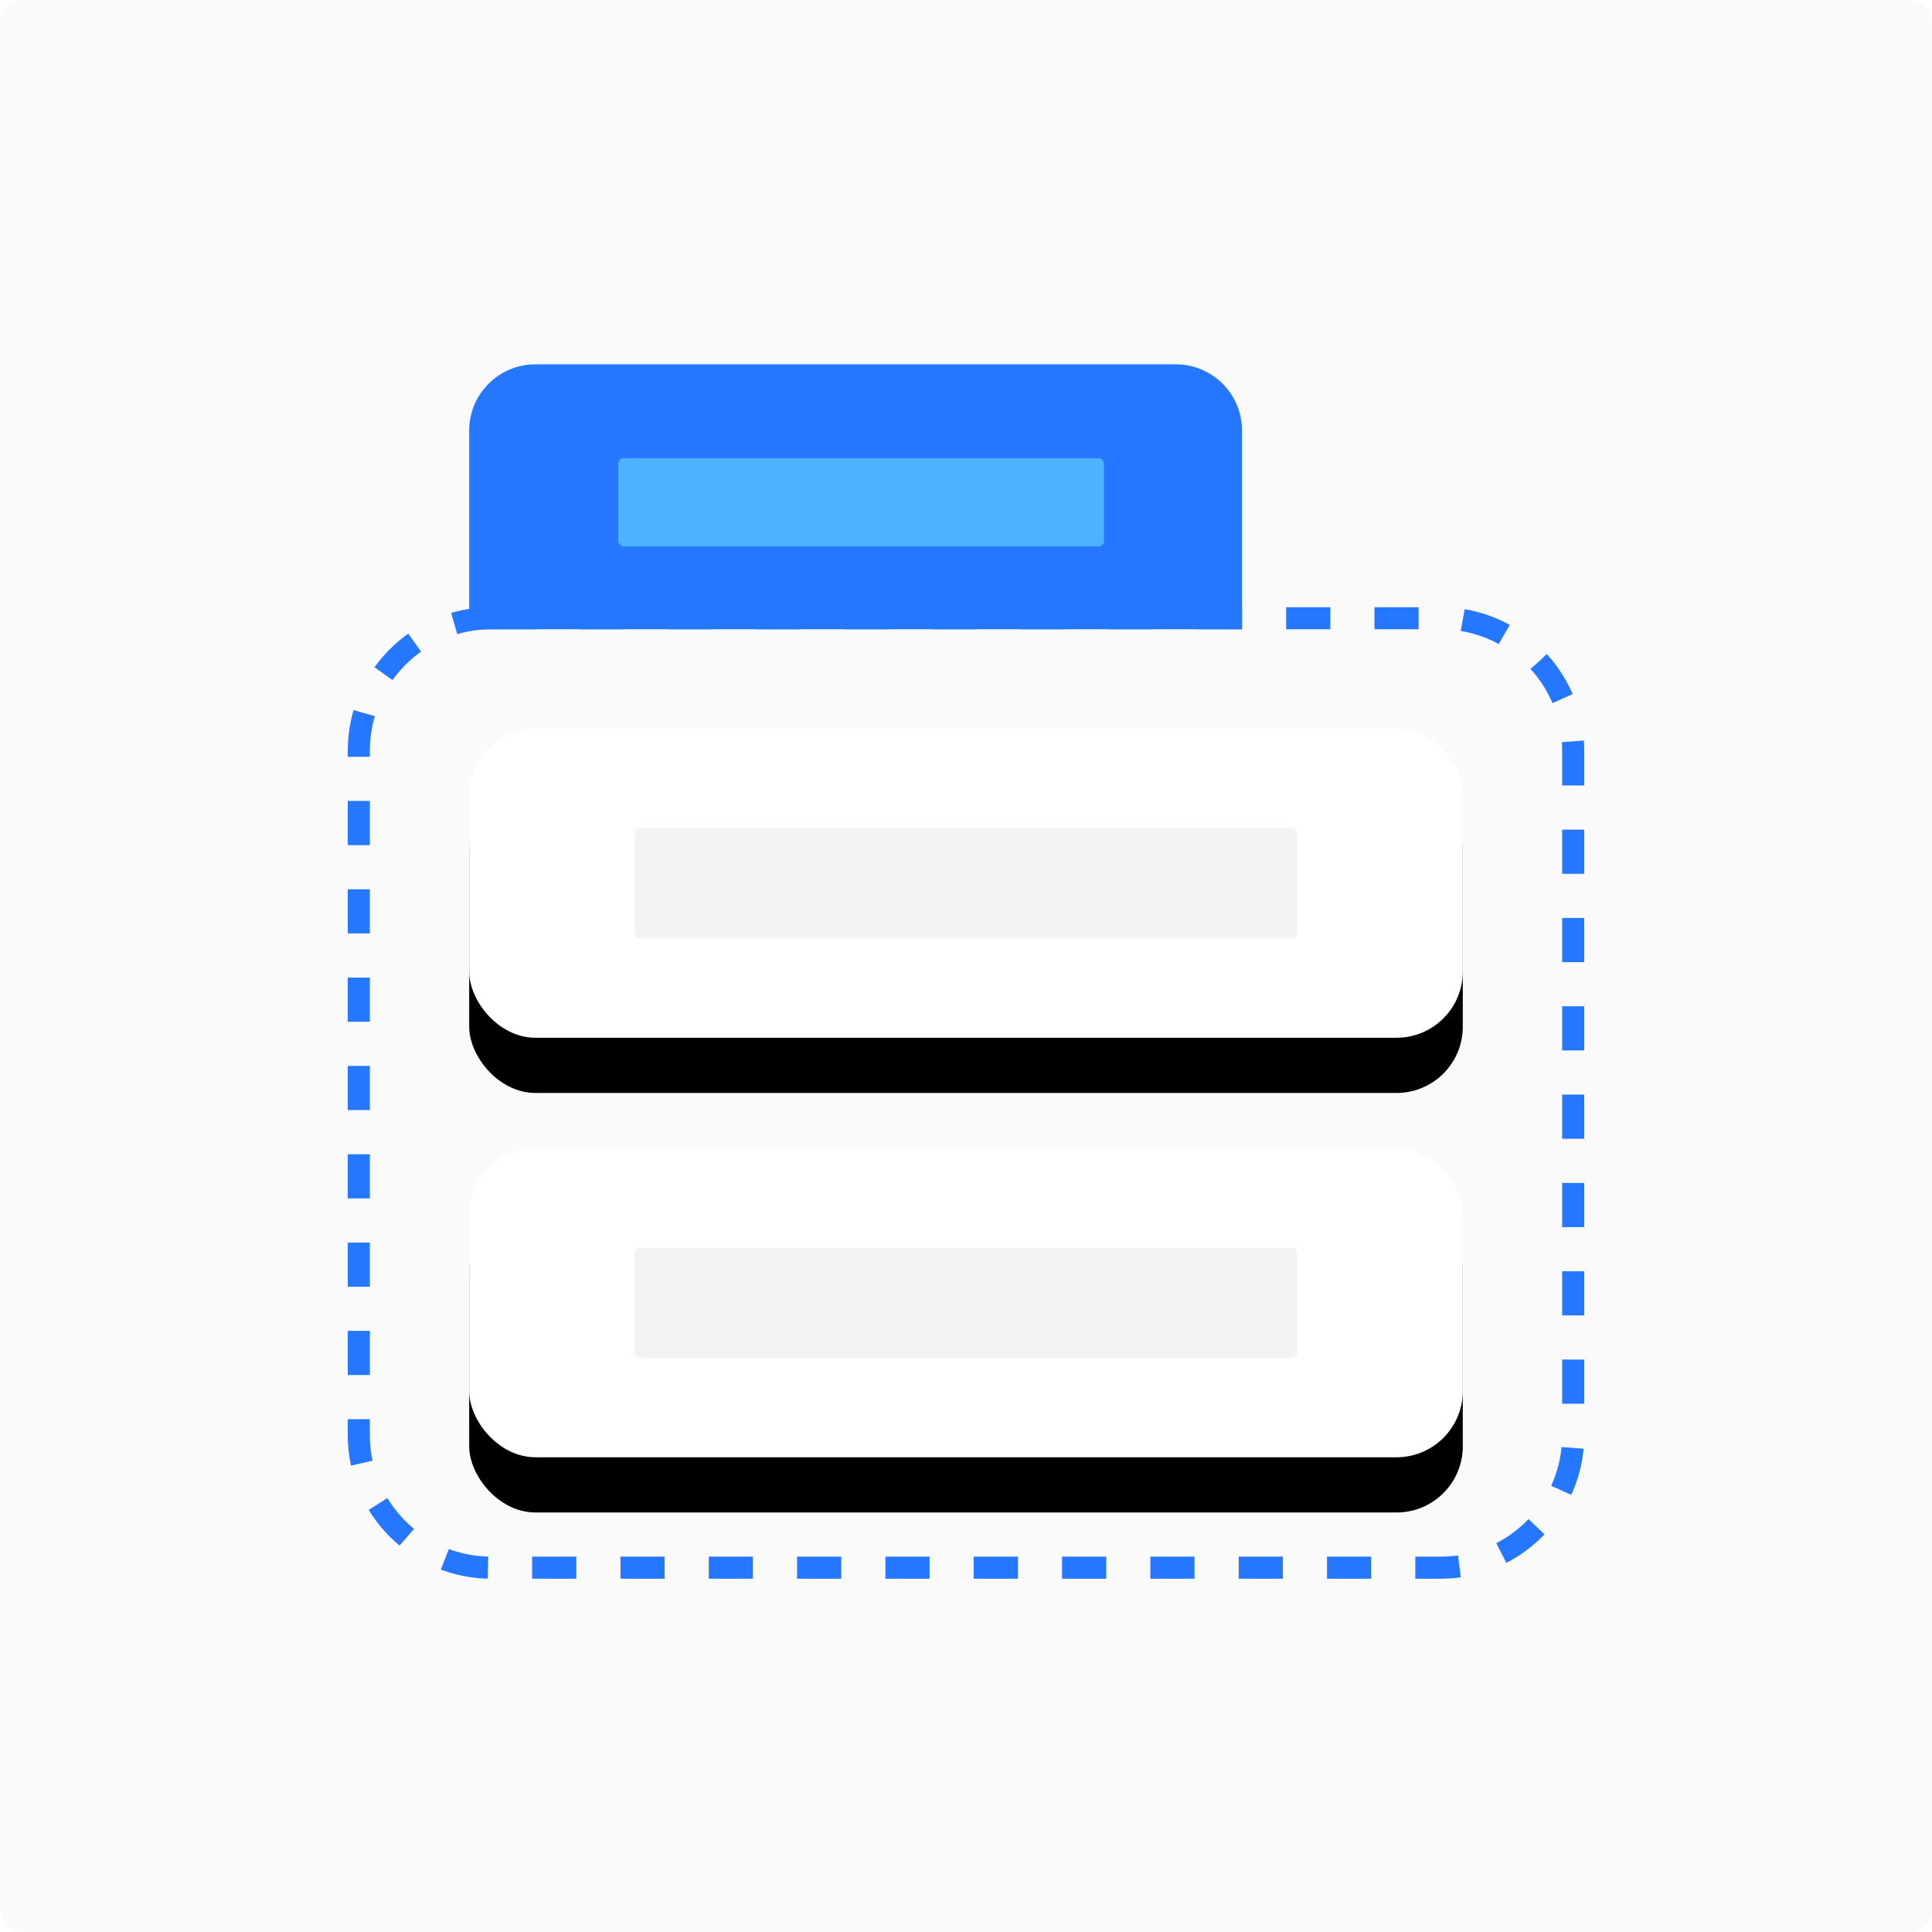<?xml version="1.0" encoding="UTF-8"?>
<svg width="350px" height="350px" viewBox="0 0 350 350" version="1.1" xmlns="http://www.w3.org/2000/svg" xmlns:xlink="http://www.w3.org/1999/xlink">
    <!-- Generator: Sketch 63 (92445) - https://sketch.com -->
    <title>zen-e&amp;e-boundary</title>
    <desc>Created with Sketch.</desc>
    <defs>
        <rect id="path-1" x="85" y="132" width="180" height="56" rx="12"></rect>
        <filter x="-19.4%" y="-44.6%" width="138.9%" height="225.0%" filterUnits="objectBoundingBox" id="filter-2">
            <feOffset dx="0" dy="10" in="SourceAlpha" result="shadowOffsetOuter1"></feOffset>
            <feGaussianBlur stdDeviation="10" in="shadowOffsetOuter1" result="shadowBlurOuter1"></feGaussianBlur>
            <feColorMatrix values="0 0 0 0 0   0 0 0 0 0   0 0 0 0 0  0 0 0 0.15 0" type="matrix" in="shadowBlurOuter1"></feColorMatrix>
        </filter>
        <rect id="path-3" x="85" y="208" width="180" height="56" rx="12"></rect>
        <filter x="-19.4%" y="-44.6%" width="138.9%" height="225.0%" filterUnits="objectBoundingBox" id="filter-4">
            <feOffset dx="0" dy="10" in="SourceAlpha" result="shadowOffsetOuter1"></feOffset>
            <feGaussianBlur stdDeviation="10" in="shadowOffsetOuter1" result="shadowBlurOuter1"></feGaussianBlur>
            <feColorMatrix values="0 0 0 0 0   0 0 0 0 0   0 0 0 0 0  0 0 0 0.15 0" type="matrix" in="shadowBlurOuter1"></feColorMatrix>
        </filter>
    </defs>
    <g id="Using-XMind" stroke="none" stroke-width="1" fill="none" fill-rule="evenodd">
        <g id="ZEN-0221@1440px" transform="translate(-545, -3080)">
            <g id="e&amp;e" transform="translate(95, 2996)">
                <g id="boundary" transform="translate(450, 84)">
                    <g id="zen-e&amp;e-boundary">
                        <rect id="bg" fill="#FAFAFA" x="0" y="0" width="350" height="350" rx="4"></rect>
                        <g id="topic">
                            <use fill="black" fill-opacity="1" filter="url(#filter-2)" xlink:href="#path-1"></use>
                            <use fill="#FFFFFF" fill-rule="evenodd" xlink:href="#path-1"></use>
                        </g>
                        <path d="M89,112 L261,112 C274.255,112 285,122.745 285,136 L285,260 C285,273.255 274.255,284 261,284 L89,284 C75.745,284 65,273.255 65,260 L65,136 C65,122.745 75.745,112 89,112 Z" id="Rectangle" stroke="#2677FF" stroke-width="4" stroke-dasharray="8"></path>
                        <path d="M97,66 L213,66 C219.627,66 225,71.373 225,78 L225,114 L225,114 L85,114 L85,78 C85,71.373 90.373,66 97,66 Z" id="Rectangle" fill="#2677FF"></path>
                        <rect id="text" fill="#4DB2FF" x="112" y="83" width="88" height="16" rx="1"></rect>
                        <rect id="text" fill="#000000" opacity="0.05" x="115" y="150" width="120" height="20" rx="1"></rect>
                        <g id="topic">
                            <use fill="black" fill-opacity="1" filter="url(#filter-4)" xlink:href="#path-3"></use>
                            <use fill="#FFFFFF" fill-rule="evenodd" xlink:href="#path-3"></use>
                        </g>
                        <rect id="text" fill="#000000" opacity="0.05" x="115" y="226" width="120" height="20" rx="1"></rect>
                    </g>
                </g>
            </g>
        </g>
    </g>
</svg>